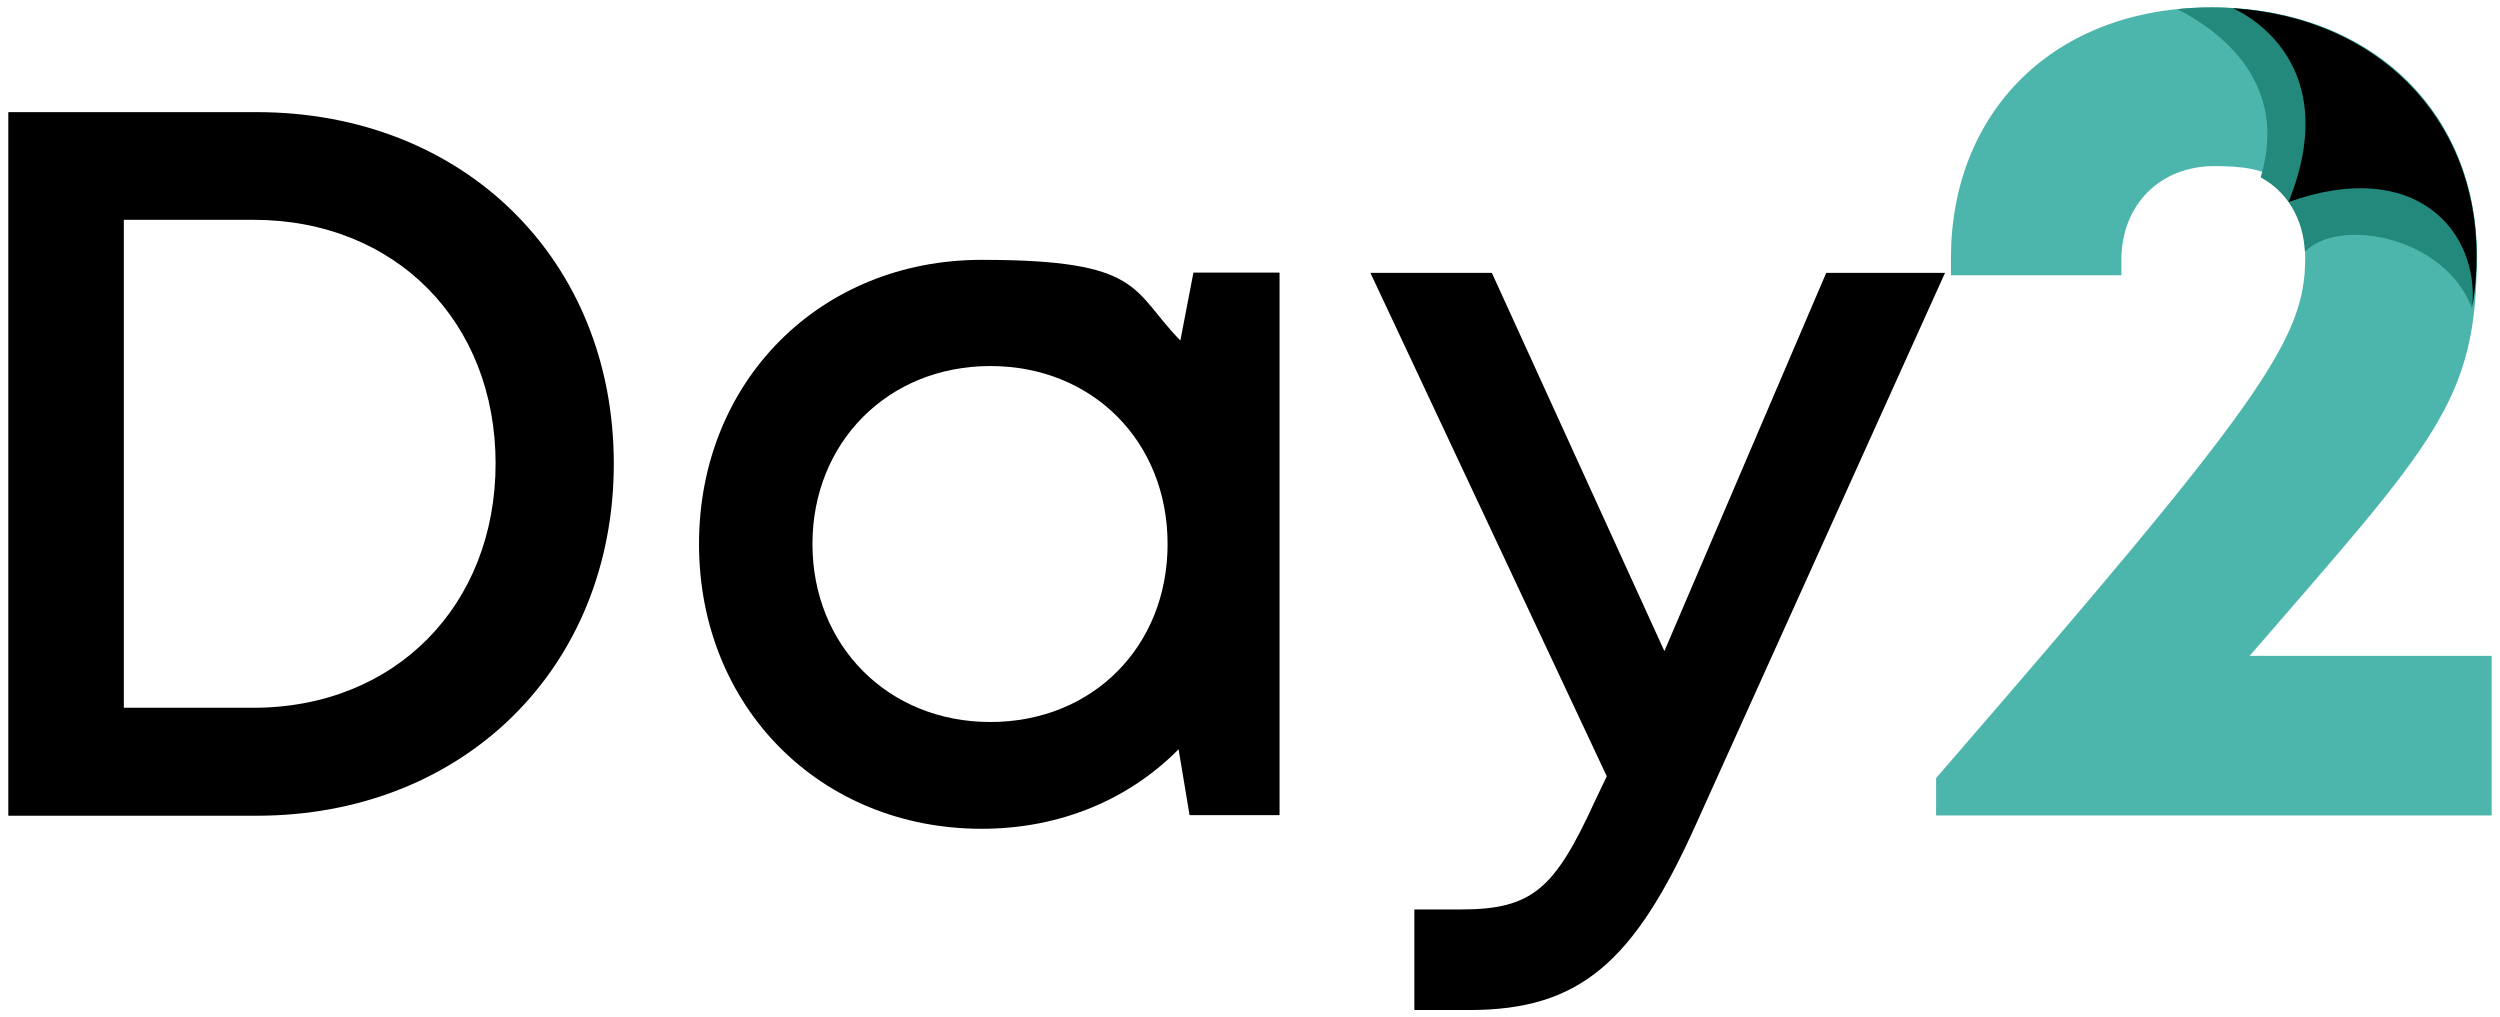 <svg width="344" height="140" viewBox="0 0 344 140" fill="none" xmlns="http://www.w3.org/2000/svg">
<path d="M84.458 63.796C84.458 91.878 63.782 112.245 35.303 112.245H1.144V15.429H35.303C63.823 15.429 84.458 35.755 84.458 63.796ZM68.195 63.796C68.195 44.286 54.425 30.245 34.854 30.245H17.039V97.388H34.854C54.425 97.388 68.195 83.265 68.195 63.755V63.796Z" fill="black"/>
<path d="M176.066 37.51V112.163H163.685L162.173 103.102C155.39 109.959 145.952 114.041 135.083 114.041C112.814 114.041 96.184 97.225 96.184 74.857C96.184 52.49 112.814 35.755 135.083 35.755C157.352 35.755 155.636 39.919 162.418 46.857L164.216 37.51H176.066ZM160.661 74.857C160.661 60.776 150.365 50.367 136.268 50.367C122.171 50.367 111.793 60.898 111.793 74.857C111.793 88.817 122.171 99.347 136.268 99.347C150.365 99.347 160.661 88.939 160.661 74.857Z" fill="black"/>
<path d="M267.633 37.55L233.31 113.55C224.852 132.326 217.416 138.979 202.216 138.979H194.616V125.142H201.031C210.919 125.142 213.943 122.244 219.418 110.326L221.093 106.816L188.569 37.55H205.281L229.02 89.591L251.289 37.55H267.633Z" fill="black"/>
<path d="M342.856 90.245V112.204H266.407V107.061C311.312 55.224 317.196 46.734 317.196 35.469C317.196 24.204 312.088 22.857 304.693 22.857C297.297 22.857 291.903 28.081 291.903 35.796V37.877H268.45V35.51C268.45 15.51 282.506 1.02 304.284 1.02C326.062 1.02 340.813 15.184 340.813 35.224C340.813 55.265 335.052 60.775 309.555 90.245H342.856Z" fill="#4DB6AC"/>
<path d="M304.243 1.02C302.649 1.02 301.097 1.102 299.626 1.265C305.714 4.408 314.948 11.469 311.067 24.408C314.621 26.326 316.91 29.959 317.155 34.653C321.772 29.837 336.4 32.449 340.159 42.449C340.608 40 340.813 37.633 340.813 35.224C340.813 15.224 325.735 1.02 304.284 1.02H304.243Z" fill="#24897D"/>
<path d="M307.267 1.143C307.594 1.306 322.957 7.755 314.908 27.796C332.477 21.551 341.099 31.878 340.2 42.123C340.609 39.796 340.772 37.551 340.772 35.225C340.772 16.163 327.084 2.408 307.267 1.143Z" fill="black"/>
</svg>
